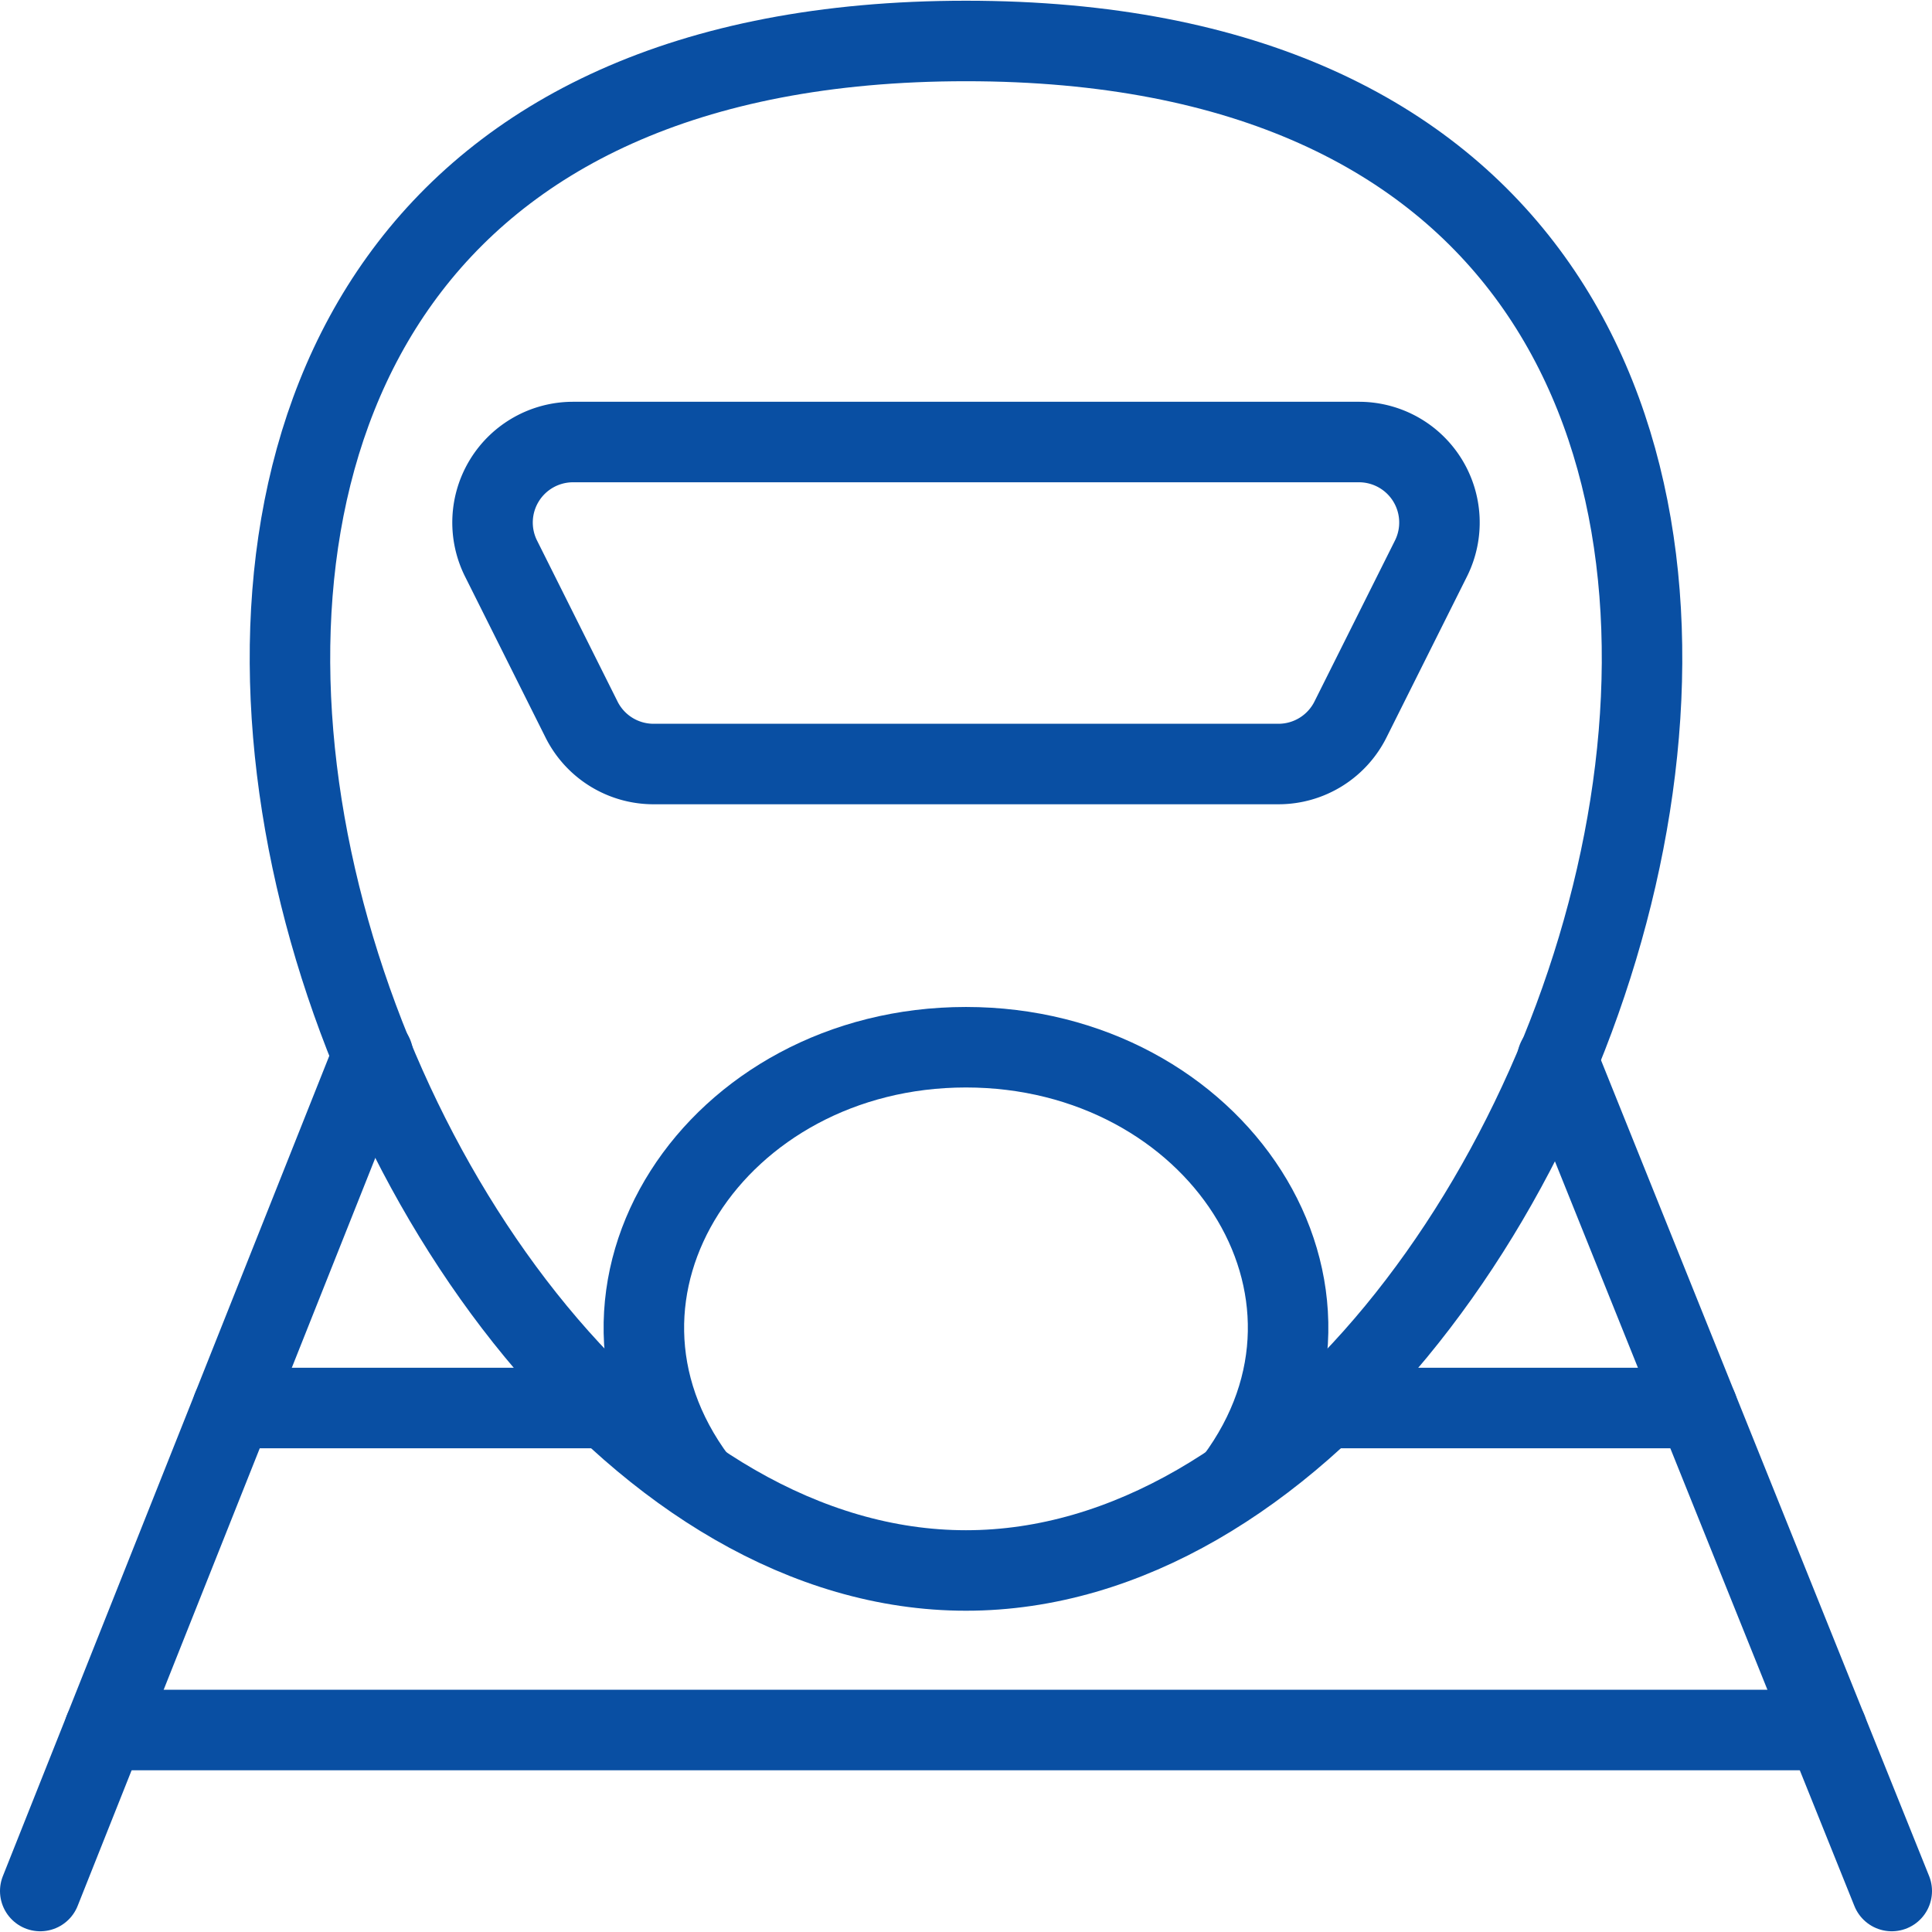 <svg xmlns="http://www.w3.org/2000/svg" viewBox="0 0 48 48"><g transform="matrix(2,0,0,2,0,0)"><defs><style>.a{fill:none;stroke:#094fa3;stroke-linecap:round;stroke-linejoin:round;}</style></defs><title>railroad-metro</title><path class="a" d="M12,.509c14,0,8,19,0,19S-2,.509,12,.509Z"></path><path class="a" d="M7.224,8.938a1,1,0,0,0,.894.553h7.764a1,1,0,0,0,.894-.553l1-2a1,1,0,0,0-.894-1.447H7.118a1,1,0,0,0-.894,1.447Z"></path><path class="a" d="M15.344,18.386c1.762-2.365-.243-5.377-3.345-5.377s-5.105,3.016-3.343,5.377"></path><line class="a" x1="0.5" y1="23.491" x2="4.633" y2="13.105"></line><line class="a" x1="19.345" y1="13.159" x2="23.5" y2="23.491"></line><line class="a" x1="1.296" y1="21.491" x2="22.696" y2="21.491"></line><line class="a" x1="16.441" y1="17.491" x2="21.087" y2="17.491"></line><line class="a" x1="2.888" y1="17.491" x2="7.559" y2="17.491"></line></g></svg>